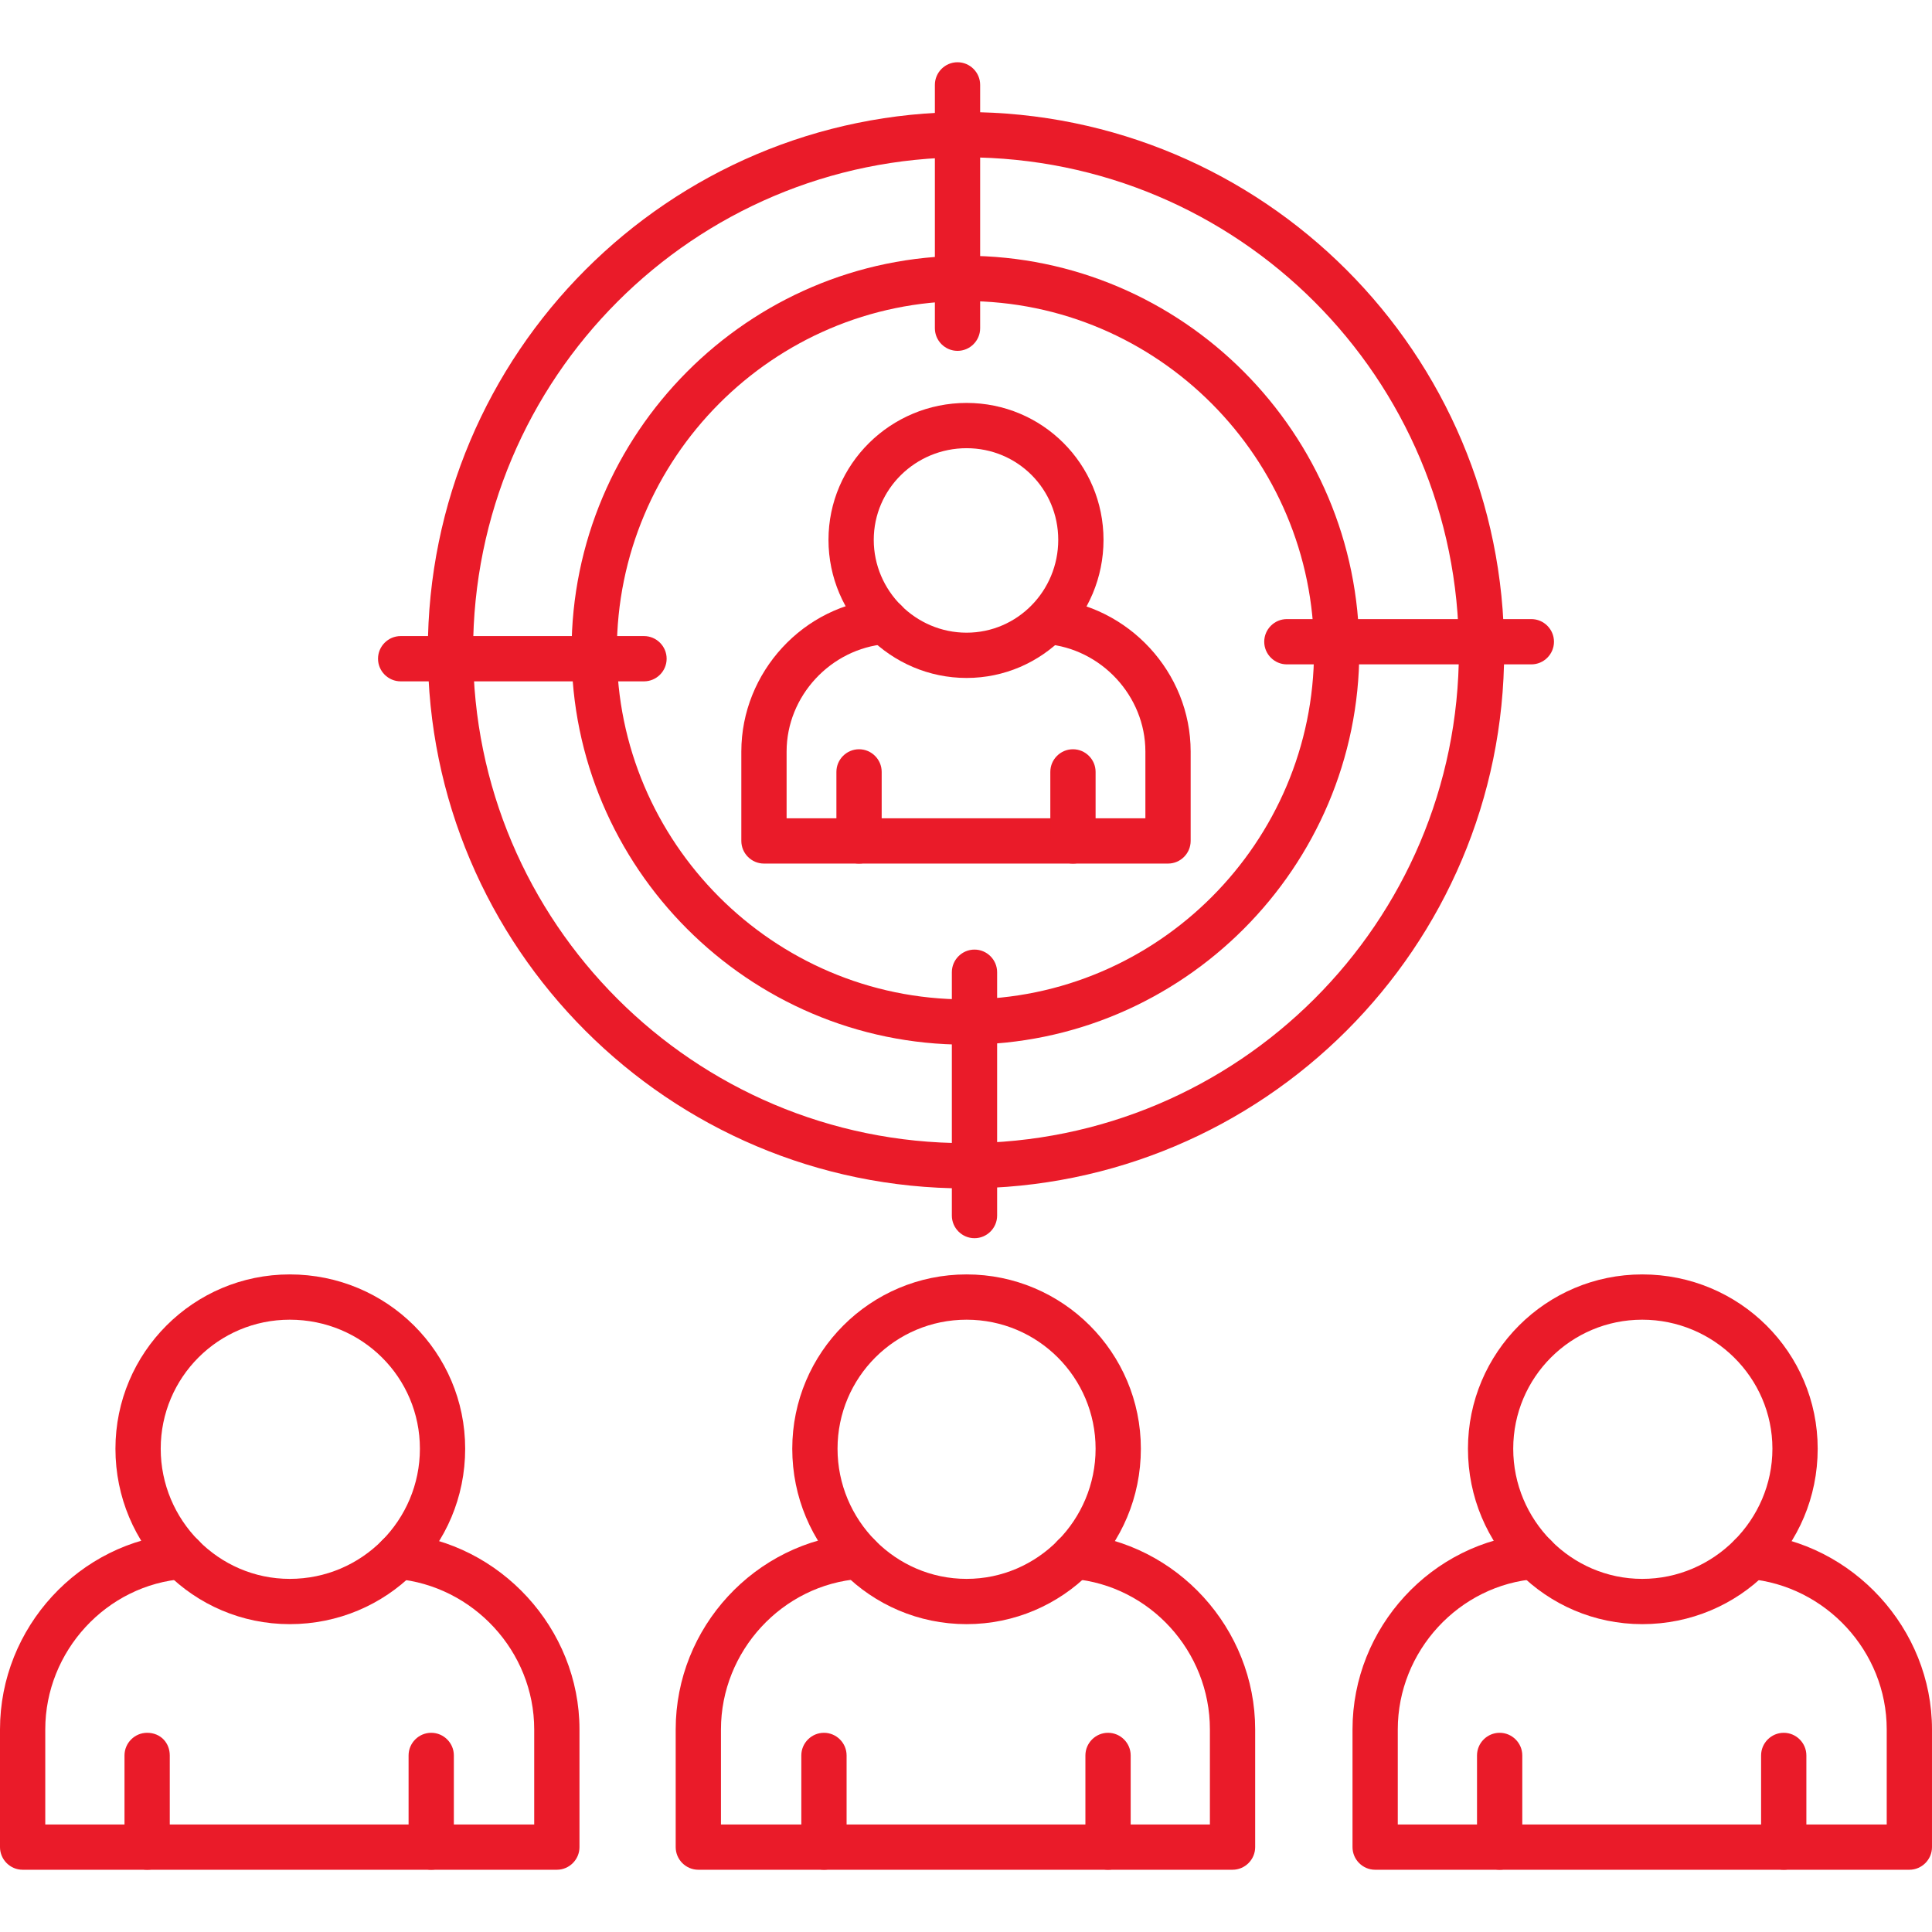 <svg clip-rule="evenodd" fill-rule="evenodd" height="300" image-rendering="optimizeQuality" shape-rendering="geometricPrecision" text-rendering="geometricPrecision" viewBox="0 0 1707 1707" width="300" xmlns="http://www.w3.org/2000/svg" version="1.1" xmlns:xlink="http://www.w3.org/1999/xlink" xmlns:svgjs="http://svgjs.dev/svgjs"><g width="100%" height="100%" transform="matrix(1,0,0,1,0,0)"><g id="Layer_x0020_1"><g id="_631155328"><g><g><path d="m853 1050c-262 0-475-213-475-475 0-263 213-476 475-476 263 0 476 213 476 476 0 262-213 475-476 475zm0-911c-240 0-435 195-435 436 0 240 195 435 435 435 241 0 436-195 436-435 0-241-195-436-436-436z" fill="#ea1b29" fill-opacity="1" data-original-color="#000000ff" stroke="none" stroke-opacity="1"/></g><g><path d="m853 923c-192 0-348-157-348-348 0-192 156-349 348-349s348 157 348 349c0 191-156 348-348 348zm0-657c-170 0-308 139-308 309 0 169 138 308 308 308s308-139 308-308c0-170-138-309-308-309z" fill="#ea1b29" fill-opacity="1" data-original-color="#000000ff" stroke="none" stroke-opacity="1"/></g><g><g><g><path d="m854 1435c-85 0-154-69-154-155 0-85 69-154 154-154s154 69 154 154c0 86-69 155-154 155zm0-269c-63 0-114 51-114 114s51 115 114 115 114-52 114-115-51-114-114-114z" fill="#ea1b29" fill-opacity="1" data-original-color="#000000ff" stroke="none" stroke-opacity="1"/></g><g><path d="m1089 1652h-472c-11 0-20-9-20-20v-104c0-90 70-166 160-173 11-1 21 7 21 18 1 11-7 21-18 22-69 5-123 64-123 133v84h432v-84c0-69-53-127-121-133-11-1-20-11-19-22s11-19 22-18c89 8 158 84 158 173v104c0 11-9 20-20 20z" fill="#ea1b29" fill-opacity="1" data-original-color="#000000ff" stroke="none" stroke-opacity="1"/></g><g><path d="m728 1652c-11 0-20-9-20-20v-81c0-11 9-20 20-20s20 9 20 20v81c0 11-9 20-20 20z" fill="#ea1b29" fill-opacity="1" data-original-color="#000000ff" stroke="none" stroke-opacity="1"/></g><g><path d="m979 1652c-11 0-20-9-20-20v-81c0-11 9-20 20-20s20 9 20 20v81c0 11-9 20-20 20z" fill="#ea1b29" fill-opacity="1" data-original-color="#000000ff" stroke="none" stroke-opacity="1"/></g></g><g><g><path d="m256 1435c-85 0-154-69-154-155 0-85 69-154 154-154 86 0 155 69 155 154 0 86-69 155-155 155zm0-269c-63 0-114 51-114 114s51 115 114 115c64 0 115-52 115-115s-51-114-115-114z" fill="#ea1b29" fill-opacity="1" data-original-color="#000000ff" stroke="none" stroke-opacity="1"/></g><g><path d="m492 1652h-472c-11 0-20-9-20-20v-104c0-90 70-166 159-173 11-1 21 7 22 18s-7 21-18 22c-69 5-123 64-123 133v84h432v-84c0-69-54-127-122-133-11-1-19-11-18-22s11-19 22-18c88 8 158 84 158 173v104c0 11-9 20-20 20z" fill="#ea1b29" fill-opacity="1" data-original-color="#000000ff" stroke="none" stroke-opacity="1"/></g><g><path d="m130 1652c-11 0-20-9-20-20v-81c0-11 9-20 20-20 12 0 20 9 20 20v81c0 11-8 20-20 20z" fill="#ea1b29" fill-opacity="1" data-original-color="#000000ff" stroke="none" stroke-opacity="1"/></g><g><path d="m381 1652c-11 0-20-9-20-20v-81c0-11 9-20 20-20s20 9 20 20v81c0 11-9 20-20 20z" fill="#ea1b29" fill-opacity="1" data-original-color="#000000ff" stroke="none" stroke-opacity="1"/></g></g><g><g><path d="m1451 1435c-85 0-154-69-154-155 0-85 69-154 154-154 86 0 155 69 155 154 0 86-69 155-155 155zm0-269c-63 0-114 51-114 114s51 115 114 115 115-52 115-115-52-114-115-114z" fill="#ea1b29" fill-opacity="1" data-original-color="#000000ff" stroke="none" stroke-opacity="1"/></g><g><path d="m1687 1652h-472c-11 0-20-9-20-20v-104c0-90 70-166 159-173 11-1 21 7 22 18s-7 21-18 22c-69 5-123 64-123 133v84h432v-84c0-69-54-127-122-133-11-1-19-11-18-22s10-19 22-18c88 8 158 84 158 173v104c0 11-9 20-20 20z" fill="#ea1b29" fill-opacity="1" data-original-color="#000000ff" stroke="none" stroke-opacity="1"/></g><g><path d="m1325 1652c-11 0-20-9-20-20v-81c0-11 9-20 20-20s20 9 20 20v81c0 11-9 20-20 20z" fill="#ea1b29" fill-opacity="1" data-original-color="#000000ff" stroke="none" stroke-opacity="1"/></g><g><path d="m1576 1652c-11 0-20-9-20-20v-81c0-11 9-20 20-20s20 9 20 20v81c0 11-9 20-20 20z" fill="#ea1b29" fill-opacity="1" data-original-color="#000000ff" stroke="none" stroke-opacity="1"/></g></g></g><g><g><path d="m854 599c-67 0-122-55-122-122s55-121 122-121 121 54 121 121-54 122-121 122zm0-203c-45 0-82 36-82 81s37 82 82 82 81-37 81-82-36-81-81-81z" fill="#ea1b29" fill-opacity="1" data-original-color="#000000ff" stroke="none" stroke-opacity="1"/></g><g><path d="m1032 763h-357c-11 0-20-9-20-20v-79c0-70 55-130 125-135 11-1 21 7 22 18 0 11-8 21-19 22-49 4-88 46-88 95v59h317v-59c0-49-39-91-88-95-11-1-19-11-18-22s11-19 22-18c69 6 124 65 124 135v79c0 11-9 20-20 20z" fill="#ea1b29" fill-opacity="1" data-original-color="#000000ff" stroke="none" stroke-opacity="1"/></g><g><path d="m759 763c-11 0-20-9-20-20v-61c0-11 9-20 20-20s20 9 20 20v61c0 11-9 20-20 20z" fill="#ea1b29" fill-opacity="1" data-original-color="#000000ff" stroke="none" stroke-opacity="1"/></g><g><path d="m948 763c-11 0-20-9-20-20v-61c0-11 9-20 20-20s20 9 20 20v61c0 11-9 20-20 20z" fill="#ea1b29" fill-opacity="1" data-original-color="#000000ff" stroke="none" stroke-opacity="1"/></g></g><g><g><path d="m846 310c-11 0-20-9-20-20v-215c0-11 9-20 20-20s20 9 20 20v215c0 11-9 20-20 20z" fill="#ea1b29" fill-opacity="1" data-original-color="#000000ff" stroke="none" stroke-opacity="1"/></g><g><path d="m1353 587h-216c-11 0-20-9-20-20s9-20 20-20h216c11 0 20 9 20 20s-9 20-20 20z" fill="#ea1b29" fill-opacity="1" data-original-color="#000000ff" stroke="none" stroke-opacity="1"/></g><g><path d="m861 1094c-11 0-20-9-20-20v-215c0-11 9-20 20-20s20 9 20 20v215c0 11-9 20-20 20z" fill="#ea1b29" fill-opacity="1" data-original-color="#000000ff" stroke="none" stroke-opacity="1"/></g><g><path d="m569 602h-215c-11 0-20-9-20-20s9-20 20-20h215c11 0 20 9 20 20s-9 20-20 20z" fill="#ea1b29" fill-opacity="1" data-original-color="#000000ff" stroke="none" stroke-opacity="1"/></g></g></g></g></g></g></svg>